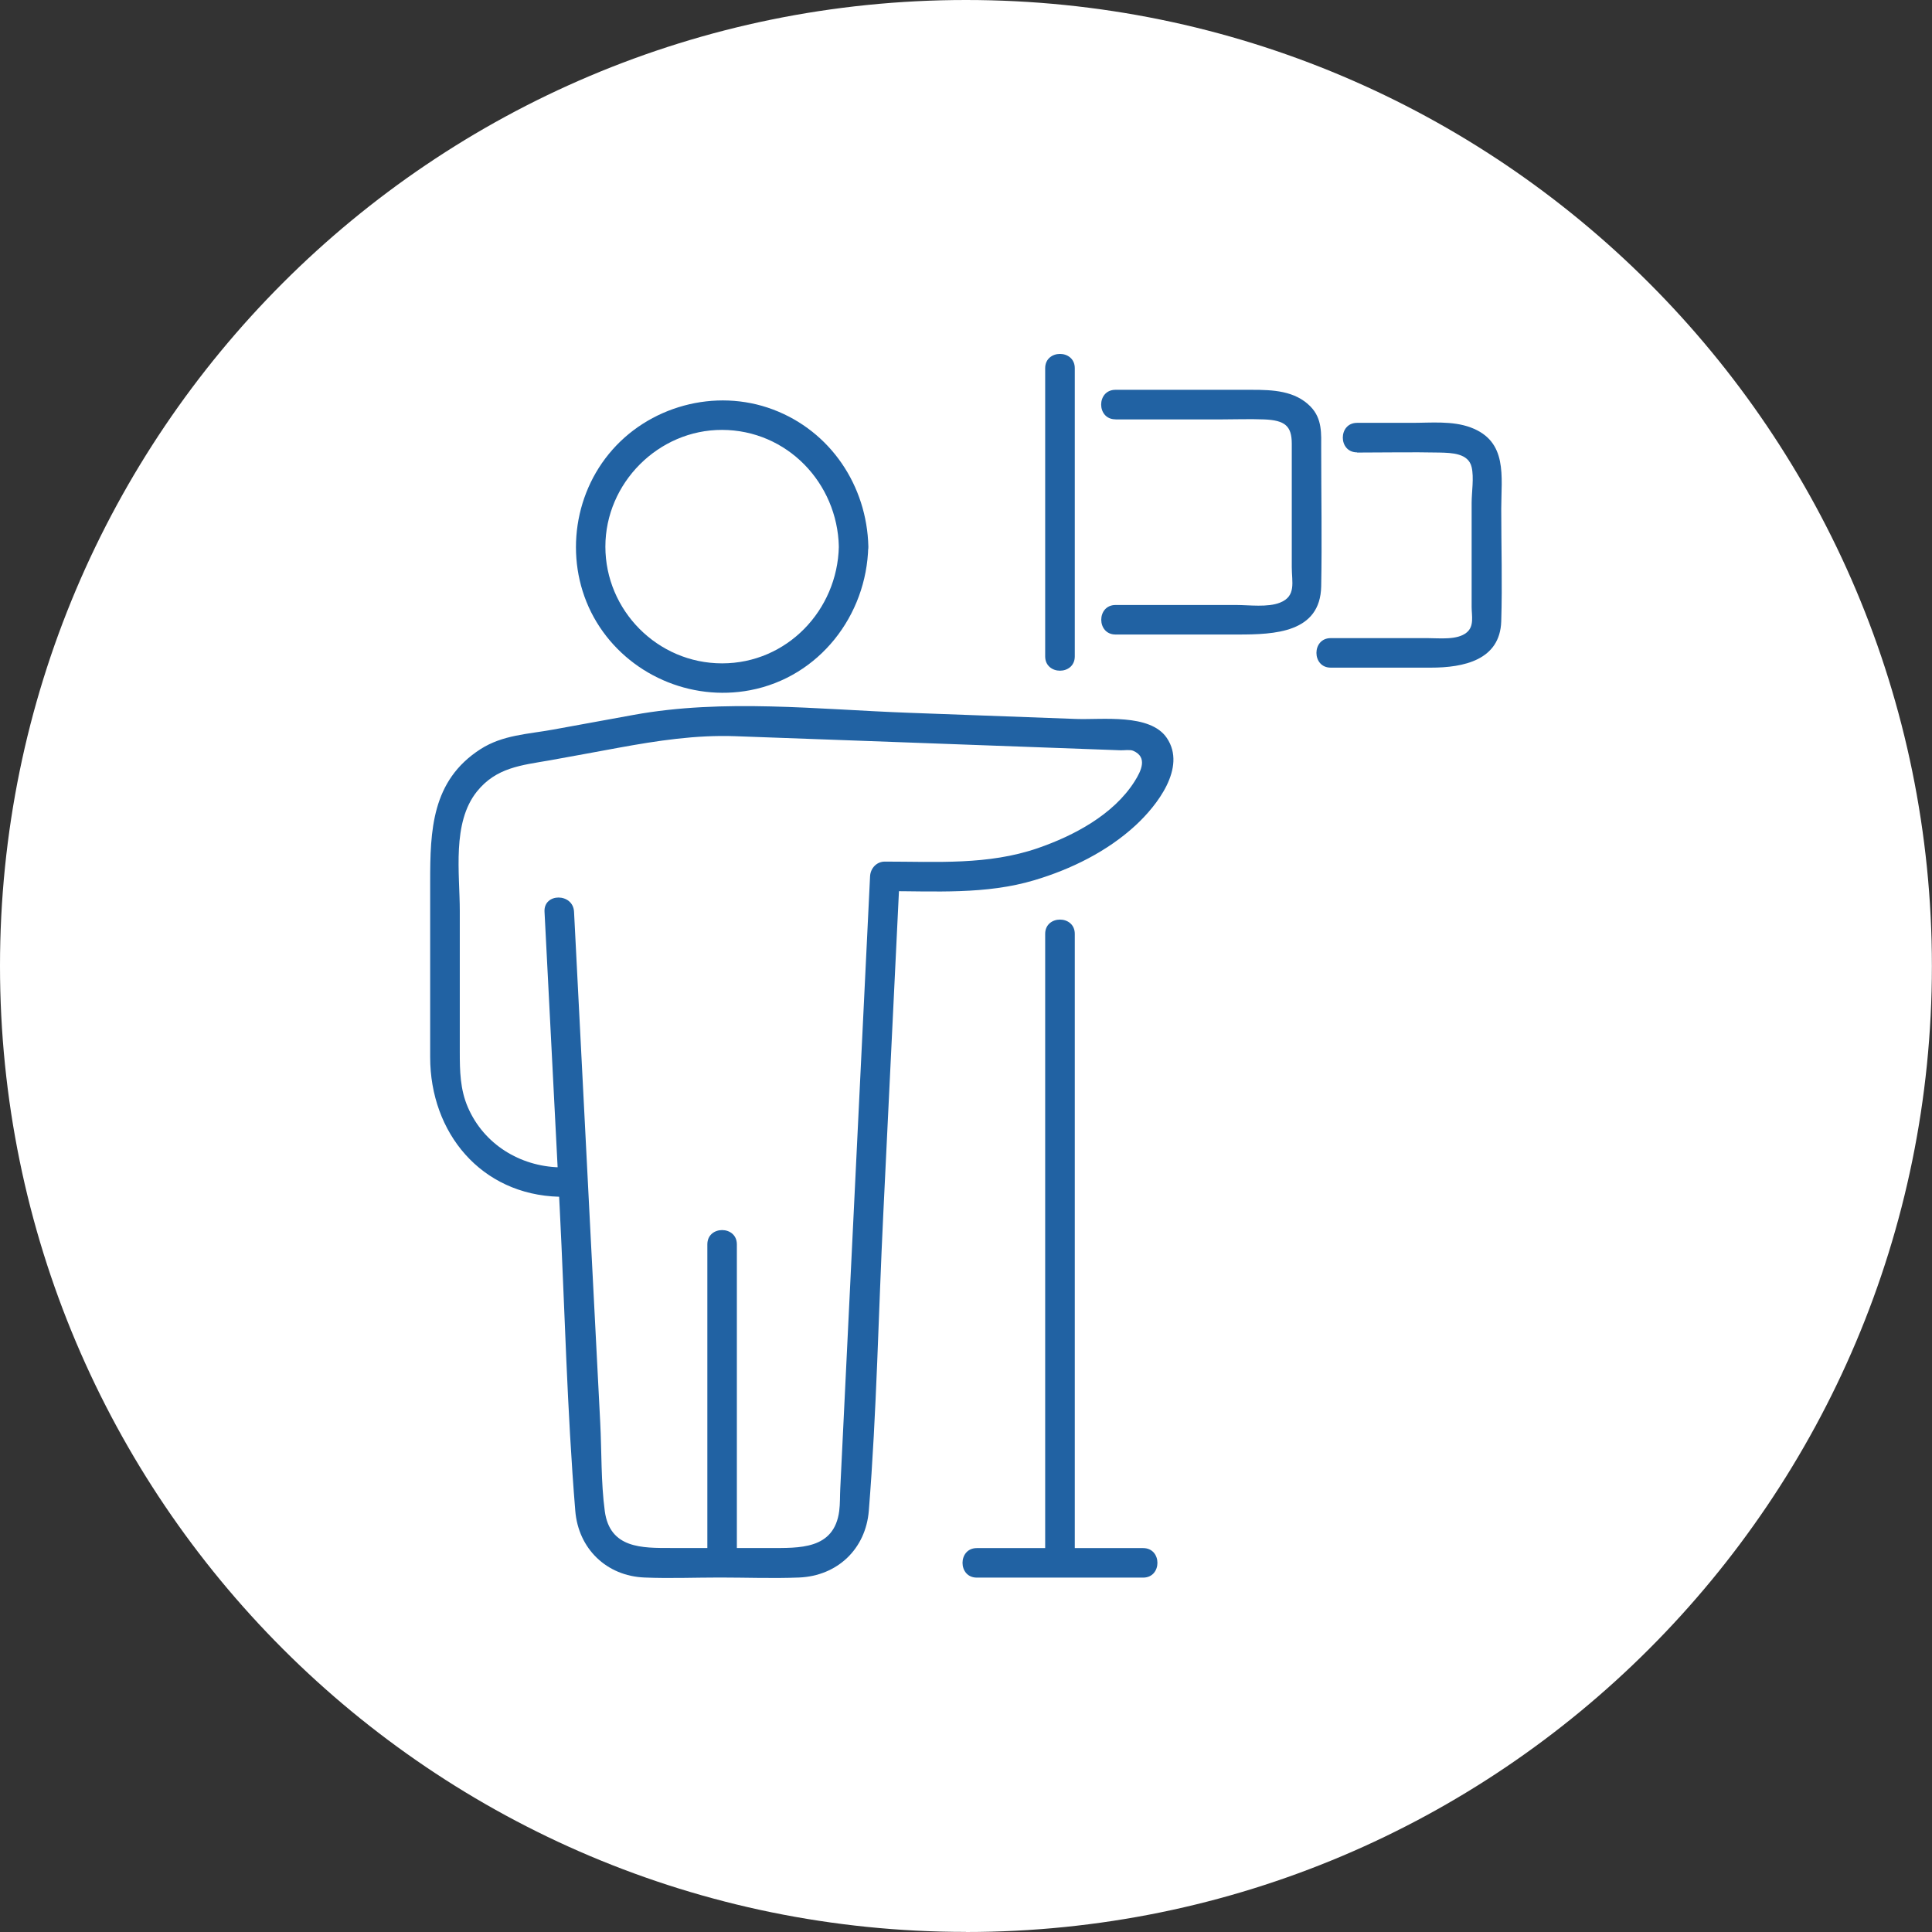 <?xml version="1.0" encoding="UTF-8"?>
<svg id="Layer_2" data-name="Layer 2" xmlns="http://www.w3.org/2000/svg" viewBox="0 0 202.91 202.91">
  <rect x="0" y="0" width="202.91" height="202.91" fill="#333333" stroke="none"/>
  <defs>
    <style>
      .cls-1 {
        fill: #fff;
      }

      .cls-1, .cls-2 {
        stroke-width: 0px;
      }

      .cls-2 {
        fill: #2162a3;
      }
    </style>
  </defs>
  <g id="Layer_1-2" data-name="Layer 1">
    <g>
      <path class="cls-1" d="M101.45,202.91c56.03,0,101.45-45.42,101.45-101.45S157.49,0,101.45,0,0,45.42,0,101.45s45.42,101.45,101.45,101.45"/>
      <path class="cls-2" d="M112.88,68.94v-30.27c0-2-3.11-2-3.11,0v30.27c0,2,3.11,2,3.11,0"/>
      <path class="cls-2" d="M112.88,164.14v-66.06c0-2-3.11-2-3.11,0v66.06c0,2,3.11,2,3.11,0"/>
      <path class="cls-2" d="M117.17,44.05h11.04c1.52,0,3.04-.06,4.56,0,2.19.09,2.9.69,2.9,2.56v12.97c0,1.54.49,3.03-1.23,3.71-1.3.52-3.23.25-4.6.25h-12.68c-2,0-2,3.1,0,3.1h12.86c3.82,0,8.65-.17,8.74-5.07.09-4.79,0-9.6,0-14.39,0-1.64.13-3.19-1.12-4.48-1.63-1.67-3.97-1.76-6.15-1.76h-14.34c-2,0-2,3.1,0,3.1"/>
      <path class="cls-2" d="M142.53,47.53c2.88,0,5.76-.06,8.64,0,1.31.03,3.05.07,3.39,1.53.26,1.12,0,2.61,0,3.76v10.91c0,.95.29,2.02-.51,2.69-.98.83-2.87.6-4.1.6h-10.19c-2,0-2,3.1,0,3.1h10.52c3.42,0,7.27-.78,7.39-4.88.12-3.93,0-7.88,0-11.81,0-3.39.71-7.08-3.22-8.54-1.92-.71-4.16-.48-6.18-.48h-5.74c-2,0-2,3.1,0,3.1"/>
      <path class="cls-2" d="M88.1,57.41c-.15,6.69-5.46,12.26-12.26,12.26s-12.26-5.58-12.26-12.26,5.58-12.28,12.26-12.26c6.81.02,12.11,5.57,12.26,12.26.05,1.99,3.15,2,3.1,0-.15-6.39-3.96-12.12-10.01-14.4-6.07-2.29-13.15-.35-17.24,4.66-4.06,4.96-4.62,12.17-1.29,17.67,3.33,5.49,9.84,8.35,16.13,7.15,7.24-1.38,12.24-7.84,12.4-15.08.05-2-3.06-2-3.1,0"/>
      <path class="cls-2" d="M58.74,122.6c-4.13-.11-7.91-2.42-9.59-6.28-.83-1.9-.86-3.85-.86-5.86v-14.79c0-3.95-.84-9.25,1.8-12.54,2.03-2.53,4.69-2.76,7.62-3.27,2.43-.43,4.85-.89,7.27-1.33,4.06-.74,8.11-1.36,12.25-1.21,3.94.14,7.88.29,11.83.43,9.55.35,19.1.7,28.65,1.05.33.01.99-.09,1.3.05,1.56.67.84,2.13.15,3.22-2.21,3.49-6.37,5.7-10.17,7.01-5.23,1.8-10.62,1.41-16.06,1.41-.87,0-1.51.71-1.55,1.55l-3.13,64.31c-.04.77-.01,1.58-.11,2.35-.54,4.07-4.21,3.88-7.33,3.88h-10.33c-3.03,0-6.43.07-6.96-3.87-.41-3.04-.32-6.24-.48-9.31-.34-6.61-.68-13.22-1.02-19.83-.58-11.27-1.16-22.54-1.73-33.81-.1-1.99-3.21-2-3.1,0l1.59,31.01c.54,10.62.77,21.31,1.64,31.9.32,3.98,3.28,6.85,7.27,7.01,2.63.11,5.28,0,7.91,0,2.77,0,5.56.11,8.33,0,4.02-.17,7-3,7.32-7.02.83-10.36,1.01-20.8,1.52-31.18.57-11.81,1.15-23.63,1.72-35.44-.52.52-1.03,1.04-1.55,1.55,5.27,0,10.6.38,15.71-1.15,3.85-1.15,7.65-3.02,10.62-5.76,2.23-2.06,5.38-6.06,3.28-9.17-1.75-2.6-6.81-1.9-9.51-2-5.87-.21-11.75-.43-17.62-.65-9.54-.35-19.4-1.5-28.86.22-2.82.51-5.63,1.03-8.44,1.54-2.66.49-5.31.55-7.67,2.07-5.12,3.3-5.27,8.54-5.27,13.93v18.41c0,7.93,5.33,14.44,13.55,14.66,2,.05,2-3.05,0-3.1"/>
      <path class="cls-2" d="M120.06,162.59h-17.47c-2,0-2,3.1,0,3.1h17.47c2,0,2-3.1,0-3.1"/>
      <path class="cls-2" d="M77.39,164.14v-33.45c0-2-3.1-2-3.1,0v33.45c0,2,3.1,2,3.1,0"/>
    </g>
  </g>
</svg>